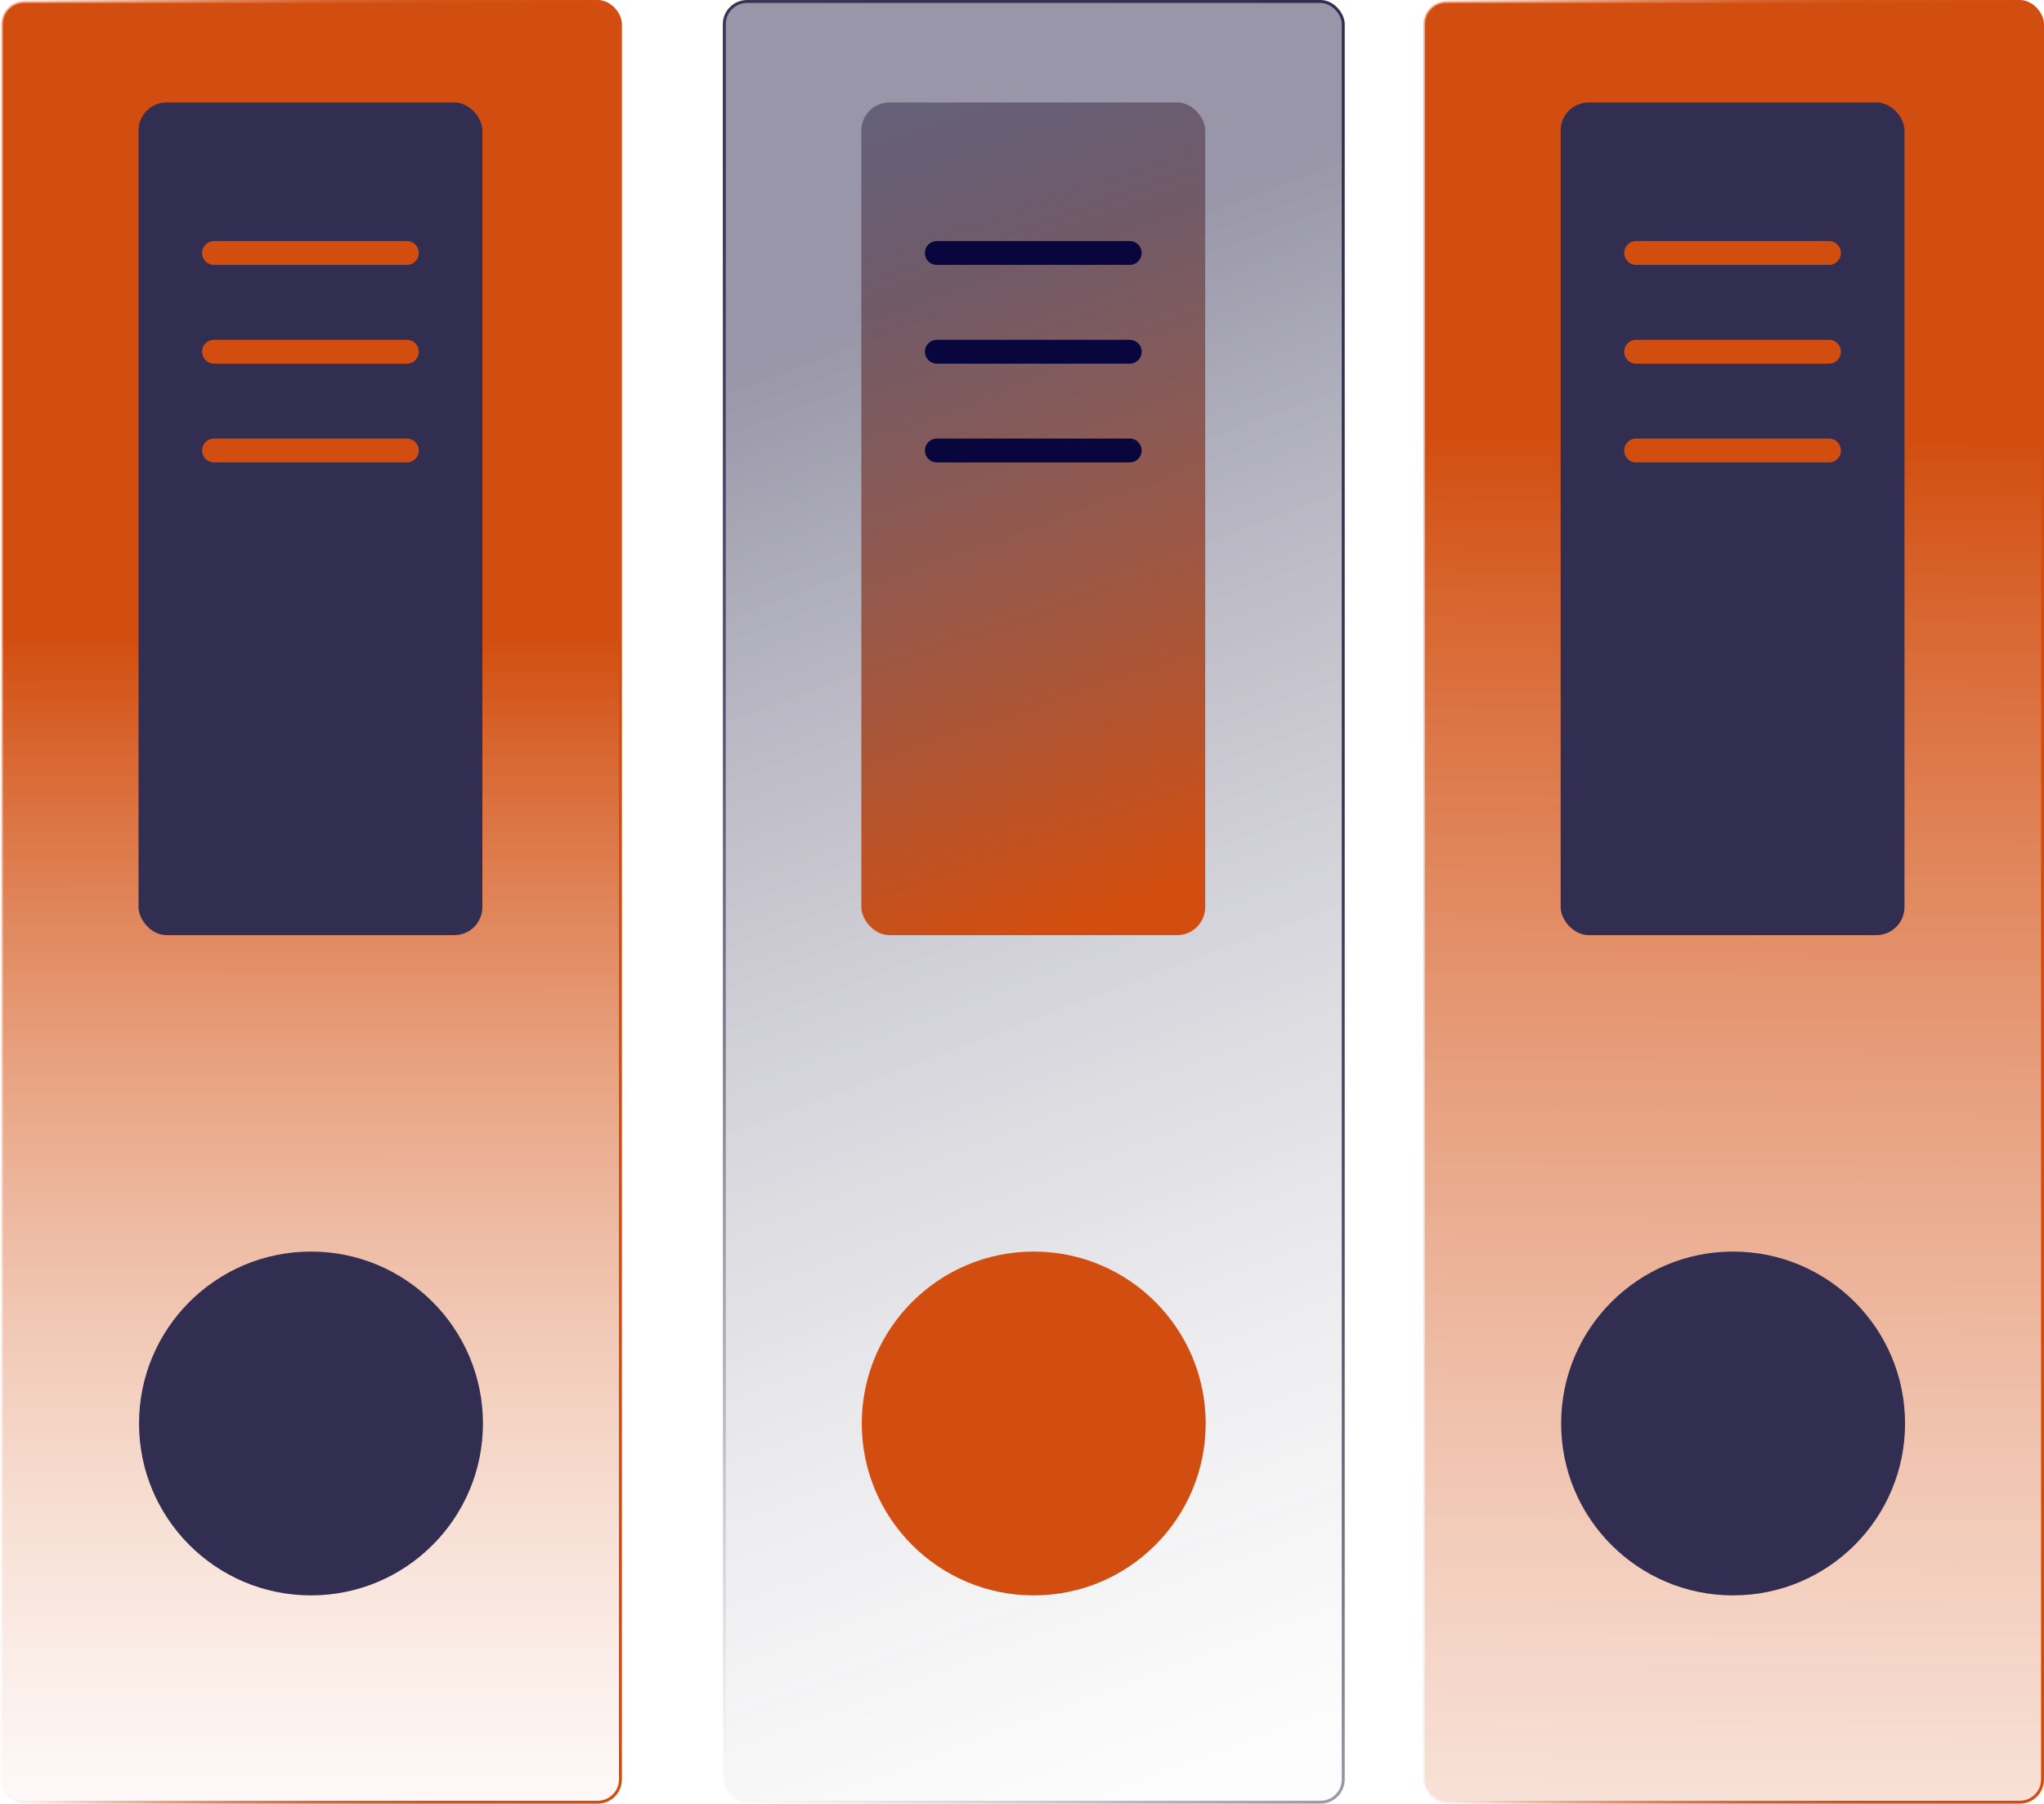<svg xmlns="http://www.w3.org/2000/svg" xmlns:xlink="http://www.w3.org/1999/xlink" viewBox="0 0 248.31 219.17"><defs><linearGradient id="b68d580b-db85-4751-872d-dfc8c4723de7" x1="37.85" y1="223.12" x2="37.73" y2="48.05" gradientUnits="userSpaceOnUse"><stop offset="0" stop-color="#fef9f8" stop-opacity="0.52"></stop><stop offset="0.45" stop-color="#e79f7d" stop-opacity="0.77"></stop><stop offset="0.83" stop-color="#d24e10"></stop></linearGradient><linearGradient id="bbdb9064-e364-4928-b49f-ae03077782e4" y1="109.59" x2="75.55" y2="109.59" gradientUnits="userSpaceOnUse"><stop offset="0" stop-color="#fef9f8" stop-opacity="0.52"></stop><stop offset="0.03" stop-color="#faeae4" stop-opacity="0.56"></stop><stop offset="0.13" stop-color="#eebaa3" stop-opacity="0.69"></stop><stop offset="0.25" stop-color="#e4936d" stop-opacity="0.81"></stop><stop offset="0.38" stop-color="#dc7444" stop-opacity="0.89"></stop><stop offset="0.52" stop-color="#d65e26" stop-opacity="0.95"></stop><stop offset="0.7" stop-color="#d35215" stop-opacity="0.99"></stop><stop offset="1" stop-color="#d24e10"></stop></linearGradient><linearGradient id="b92363bd-846b-4926-a1a3-62f93226f4e2" x1="26" y1="30.74" x2="49.43" y2="30.74" gradientUnits="userSpaceOnUse"><stop offset="0" stop-color="#fef9f8" stop-opacity="0.52"></stop><stop offset="0" stop-color="#fff" stop-opacity="0.5"></stop><stop offset="1" stop-color="#d24e10"></stop></linearGradient><linearGradient id="fdb85092-093d-4108-8ad5-edb0f0401d5d" x1="26" y1="42.74" x2="49.43" y2="42.74" xlink:href="#b92363bd-846b-4926-a1a3-62f93226f4e2"></linearGradient><linearGradient id="a82773ff-353b-4eed-b246-13026b676b70" x1="26" y1="54.74" x2="49.43" y2="54.74" xlink:href="#b92363bd-846b-4926-a1a3-62f93226f4e2"></linearGradient><linearGradient id="b6845e04-72e1-421d-b50e-211f748cd67f" x1="90.46" y1="16.14" x2="162.66" y2="208.22" gradientUnits="userSpaceOnUse"><stop offset="0.13" stop-color="#312e51" stop-opacity="0.5"></stop><stop offset="1" stop-color="#efefef" stop-opacity="0.2"></stop></linearGradient><linearGradient id="a93ae7fb-cea5-464e-b574-61b4e0e54eed" x1="52.77" y1="182.4" x2="198.4" y2="36.77" gradientUnits="userSpaceOnUse"><stop offset="0" stop-color="#fef9f8" stop-opacity="0.52"></stop><stop offset="0.05" stop-color="#e1dce0" stop-opacity="0.59"></stop><stop offset="0.17" stop-color="#a19dac" stop-opacity="0.74"></stop><stop offset="0.31" stop-color="#6f6b83" stop-opacity="0.85"></stop><stop offset="0.47" stop-color="#4c4867" stop-opacity="0.94"></stop><stop offset="0.67" stop-color="#373456" stop-opacity="0.99"></stop><stop offset="1" stop-color="#312e51"></stop></linearGradient><linearGradient id="a7b35dfd-563c-4b59-b889-680324537c34" x1="107.1" y1="9.31" x2="140.94" y2="107.98" gradientUnits="userSpaceOnUse"><stop offset="0" stop-color="#fef9f8" stop-opacity="0.52"></stop><stop offset="0" stop-color="#312e51" stop-opacity="0.5"></stop><stop offset="1" stop-color="#d24e10"></stop></linearGradient><linearGradient id="a7b464b7-78f6-437d-9f96-e3f3ed941077" x1="209.24" y1="271.99" x2="210.99" y2="53.17" gradientUnits="userSpaceOnUse"><stop offset="0" stop-color="#fef9f8" stop-opacity="0.52"></stop><stop offset="1" stop-color="#d24e10"></stop></linearGradient><linearGradient id="b42f2bd6-c13e-4983-b225-7eaeeaa97715" x1="172.76" y1="109.59" x2="248.31" y2="109.59" xlink:href="#bbdb9064-e364-4928-b49f-ae03077782e4"></linearGradient><linearGradient id="a20170ec-aa8a-4748-a563-02ee82832fc3" x1="198.76" y1="30.74" x2="222.19" y2="30.74" xlink:href="#b92363bd-846b-4926-a1a3-62f93226f4e2"></linearGradient><linearGradient id="a9be6bf2-4ff6-409d-80f5-880155fbaa63" x1="198.76" y1="42.74" x2="222.19" y2="42.74" xlink:href="#b92363bd-846b-4926-a1a3-62f93226f4e2"></linearGradient><linearGradient id="bd06dfee-3c88-4dc1-8c85-ee21efe371a5" x1="198.76" y1="54.74" x2="222.19" y2="54.74" xlink:href="#b92363bd-846b-4926-a1a3-62f93226f4e2"></linearGradient></defs><g id="a8dc5215-27b4-4269-8df0-544b1fcf00f0" data-name="Layer 2"><g id="acb744ed-1b2f-4aea-8956-594b9b88df7c" data-name="Layer 1"><rect x="0.18" y="0.18" width="75.19" height="218.81" rx="2.76" stroke-linecap="round" stroke-linejoin="round" stroke-width="0.36" fill="url(#b68d580b-db85-4751-872d-dfc8c4723de7)" stroke="url(#bbdb9064-e364-4928-b49f-ae03077782e4)"></rect><circle cx="37.78" cy="172.97" r="20.89" fill="#312e51"></circle><rect x="16.83" y="12.45" width="41.77" height="101.18" rx="3.41" fill="#312e51"></rect><line x1="26" y1="30.74" x2="49.43" y2="30.74" stroke="#d24e10" stroke-linecap="round" stroke-miterlimit="10" stroke-width="2.9" fill="url(#b92363bd-846b-4926-a1a3-62f93226f4e2)"></line><line x1="26" y1="42.74" x2="49.43" y2="42.74" stroke="#d24e10" stroke-linecap="round" stroke-miterlimit="10" stroke-width="2.9" fill="url(#fdb85092-093d-4108-8ad5-edb0f0401d5d)"></line><line x1="26" y1="54.74" x2="49.43" y2="54.74" stroke="#d24e10" stroke-linecap="round" stroke-miterlimit="10" stroke-width="2.9" fill="url(#a82773ff-353b-4eed-b246-13026b676b70)"></line><rect x="87.99" y="0.18" width="75.19" height="218.81" rx="2.76" stroke-linecap="round" stroke-linejoin="round" stroke-width="0.36" fill="url(#b6845e04-72e1-421d-b50e-211f748cd67f)" stroke="url(#a93ae7fb-cea5-464e-b574-61b4e0e54eed)"></rect><circle cx="125.58" cy="172.97" r="20.89" fill="#d24e10"></circle><rect x="104.64" y="12.45" width="41.77" height="101.18" rx="3.41" fill="url(#a7b35dfd-563c-4b59-b889-680324537c34)"></rect><line x1="113.81" y1="30.74" x2="137.24" y2="30.74" fill="#d24e10" stroke="#09063d" stroke-linecap="round" stroke-miterlimit="10" stroke-width="2.9"></line><line x1="113.81" y1="42.74" x2="137.24" y2="42.74" fill="#d24e10" stroke="#09063d" stroke-linecap="round" stroke-miterlimit="10" stroke-width="2.9"></line><line x1="113.81" y1="54.74" x2="137.24" y2="54.74" fill="#d24e10" stroke="#09063d" stroke-linecap="round" stroke-miterlimit="10" stroke-width="2.9"></line><rect x="172.94" y="0.18" width="75.19" height="218.81" rx="2.76" stroke-linecap="round" stroke-linejoin="round" stroke-width="0.36" fill="url(#a7b464b7-78f6-437d-9f96-e3f3ed941077)" stroke="url(#b42f2bd6-c13e-4983-b225-7eaeeaa97715)"></rect><circle cx="210.54" cy="172.97" r="20.89" fill="#312e51"></circle><rect x="189.59" y="12.45" width="41.77" height="101.18" rx="3.41" fill="#312e51"></rect><line x1="198.76" y1="30.74" x2="222.19" y2="30.74" stroke="#d24e10" stroke-linecap="round" stroke-miterlimit="10" stroke-width="2.9" fill="url(#a20170ec-aa8a-4748-a563-02ee82832fc3)"></line><line x1="198.76" y1="42.74" x2="222.19" y2="42.74" stroke="#d24e10" stroke-linecap="round" stroke-miterlimit="10" stroke-width="2.9" fill="url(#a9be6bf2-4ff6-409d-80f5-880155fbaa63)"></line><line x1="198.76" y1="54.74" x2="222.19" y2="54.74" stroke="#d24e10" stroke-linecap="round" stroke-miterlimit="10" stroke-width="2.9" fill="url(#bd06dfee-3c88-4dc1-8c85-ee21efe371a5)"></line></g></g></svg>